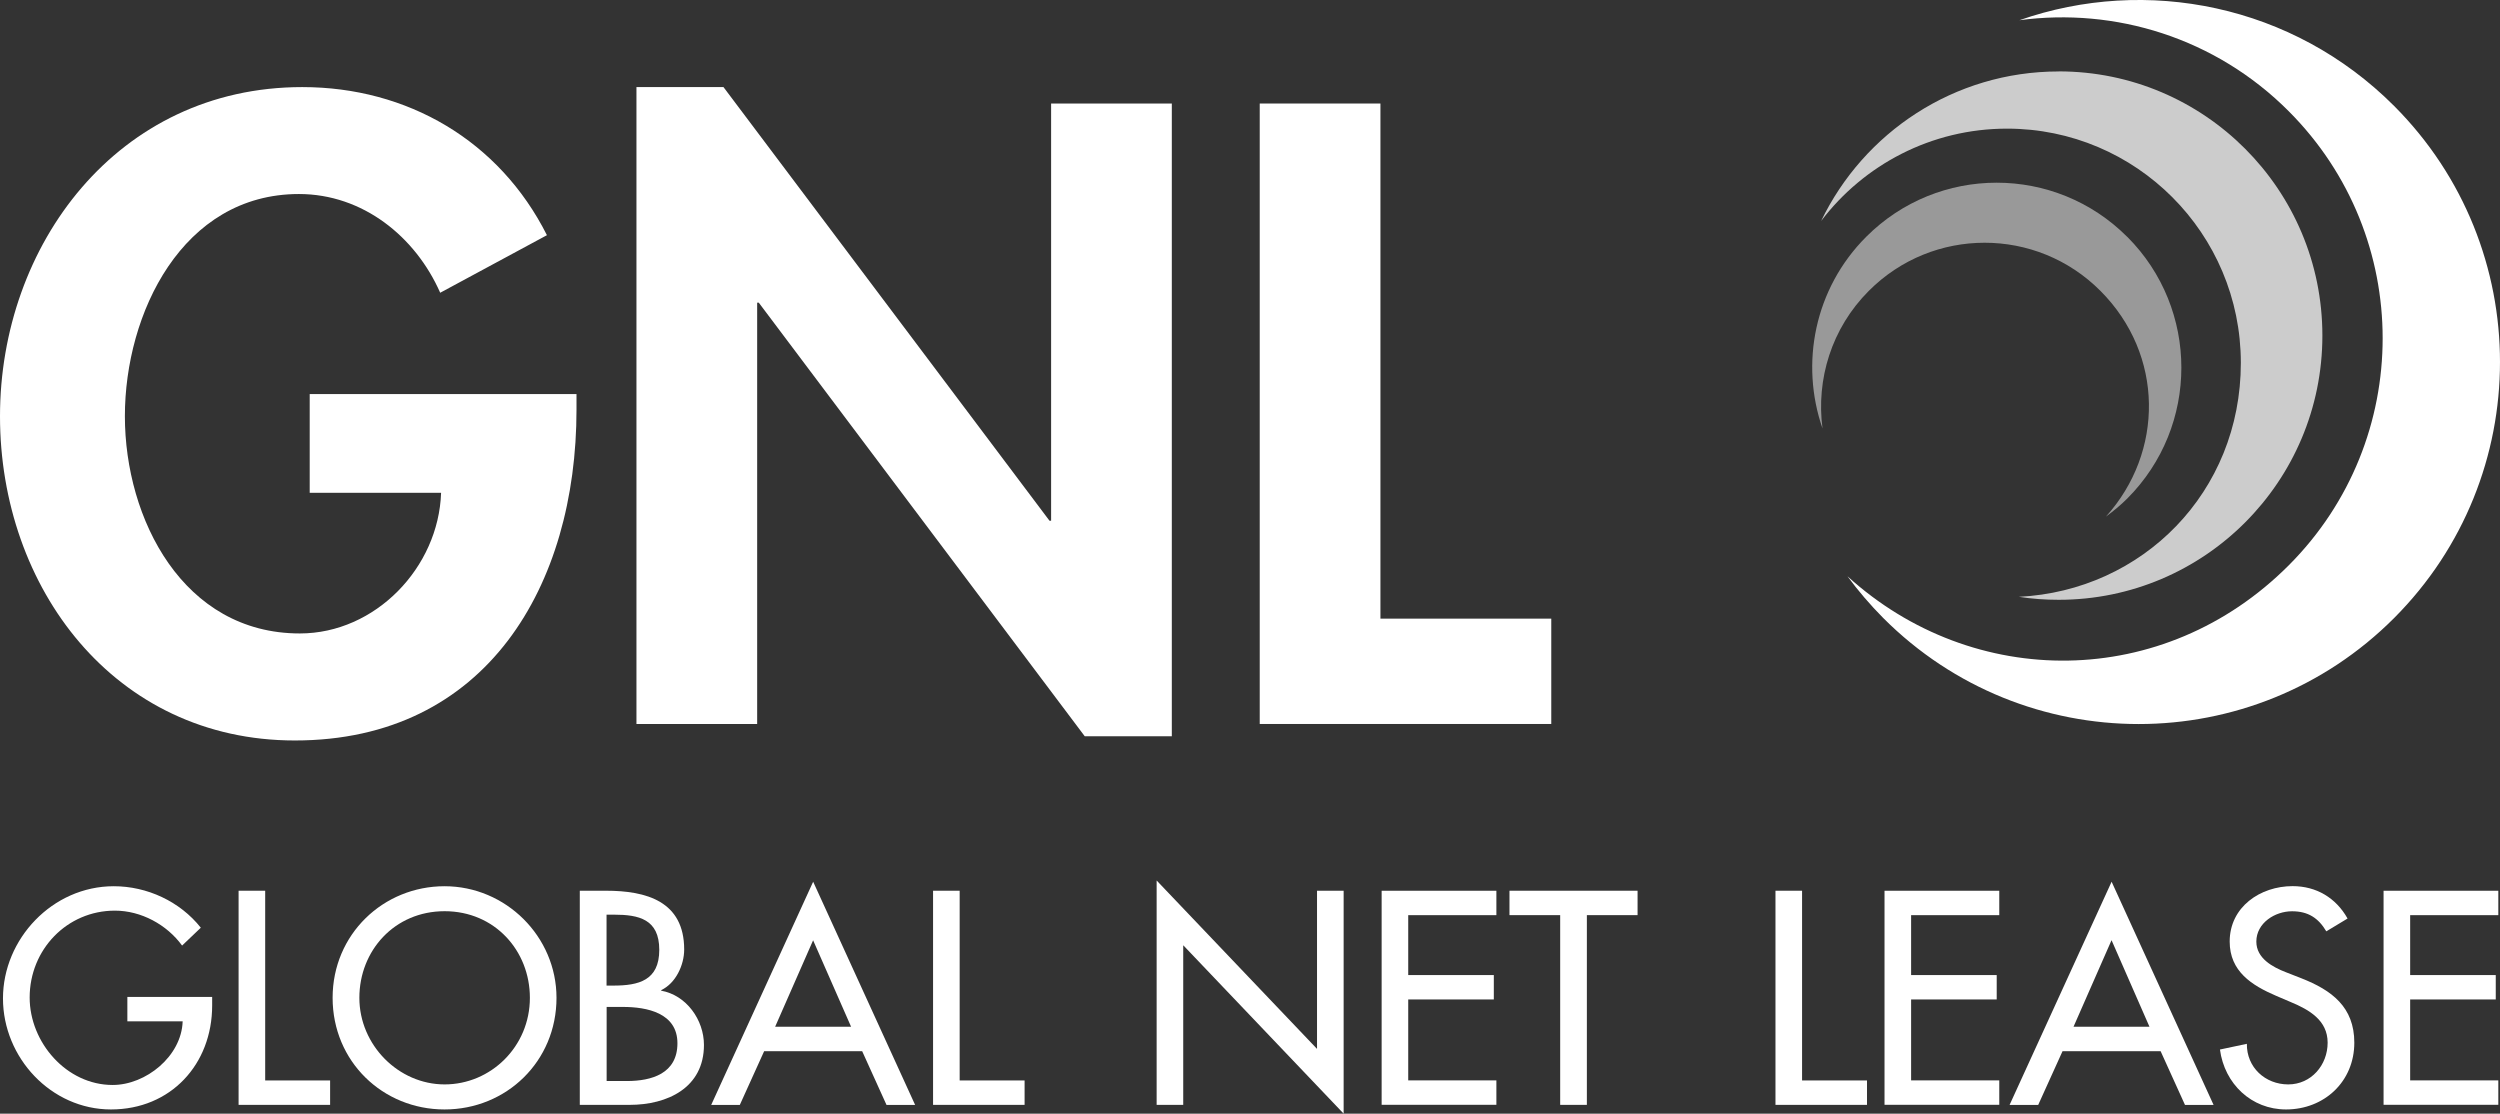 <svg width="110" height="49" viewBox="0 0 110 49" fill="none" xmlns="http://www.w3.org/2000/svg">
<rect x="0" y="0" width="110" height="49" fill="#333333" stroke="none"/>
<g id="logo">
<path id="Vector" d="M25.366 17.339V18.026C25.366 25.739 21.427 32.581 12.973 32.581C5.024 32.581 0 25.846 0 18.317C0 10.787 5.166 3.832 13.298 3.832C17.923 3.832 21.968 6.185 24.065 10.348L19.369 12.881C18.284 10.419 15.971 8.537 13.153 8.537C8.023 8.537 5.495 13.788 5.495 18.313C5.495 22.838 8.062 27.872 13.192 27.872C16.516 27.872 19.299 24.974 19.408 21.683H13.627V17.339H25.37H25.366Z" fill="white"/>
<path id="Vector_2" d="M28.004 3.832H31.833L46.178 22.912H46.249V4.555H51.56V32.397H47.73L33.386 13.317H33.315V31.855H28.004V3.832Z" fill="white"/>
<path id="Vector_3" d="M60.742 27.22H68.256V31.855H55.428V4.555H60.739V27.22H60.742Z" fill="white"/>
<path id="Vector_4" d="M9.335 43.866V44.242C9.335 46.828 7.514 48.816 4.883 48.816C2.252 48.816 0.131 46.541 0.131 43.93C0.131 41.319 2.302 38.994 5.007 38.994C6.467 38.994 7.913 39.657 8.836 40.819L8.012 41.605C7.34 40.681 6.205 40.068 5.056 40.068C2.949 40.068 1.305 41.779 1.305 43.891C1.305 45.864 2.924 47.739 4.957 47.739C6.418 47.739 7.987 46.477 8.037 44.94H5.604V43.866H9.331H9.335Z" fill="white"/>
<path id="Vector_5" d="M11.668 47.54H14.525V48.614H10.498V39.192H11.668V47.54Z" fill="white"/>
<path id="Vector_6" d="M24.486 43.905C24.486 46.704 22.279 48.816 19.56 48.816C16.841 48.816 14.635 46.704 14.635 43.905C14.635 41.106 16.866 38.994 19.56 38.994C22.255 38.994 24.486 41.205 24.486 43.905ZM23.315 43.905C23.315 41.832 21.77 40.093 19.564 40.093C17.357 40.093 15.812 41.829 15.812 43.905C15.812 45.981 17.534 47.714 19.564 47.714C21.593 47.714 23.315 46.052 23.315 43.905Z" fill="white"/>
<path id="Vector_7" d="M25.518 39.192H26.663C28.435 39.192 30.104 39.653 30.104 41.779C30.104 42.466 29.729 43.267 29.093 43.565V43.59C30.203 43.788 30.974 44.876 30.974 45.978C30.974 47.862 29.365 48.614 27.706 48.614H25.511V39.192H25.518ZM26.688 43.366H26.989C28.099 43.366 29.008 43.143 29.008 41.793C29.008 40.443 28.11 40.245 27.014 40.245H26.688V43.37V43.366ZM26.688 47.565H27.586C28.672 47.565 29.807 47.239 29.807 45.903C29.807 44.567 28.46 44.305 27.413 44.305H26.692V47.565H26.688Z" fill="white"/>
<path id="Vector_8" d="M33.622 46.254L32.551 48.618H31.292L35.779 38.796L40.266 48.618H39.007L37.936 46.254H33.622ZM35.779 41.368L34.106 45.177H37.448L35.775 41.368H35.779Z" fill="white"/>
<path id="Vector_9" d="M42.225 47.54H45.082V48.614H41.055V39.192H42.225V47.54Z" fill="white"/>
<path id="Vector_10" d="M50.892 38.742L57.949 46.151V39.192H59.12V49L52.062 41.591V48.614H50.892V38.742Z" fill="white"/>
<path id="Vector_11" d="M60.792 39.193H65.841V40.267H61.962V42.903H65.728V43.976H61.962V47.537H65.841V48.611H60.792V39.19V39.193Z" fill="white"/>
<path id="Vector_12" d="M69.819 48.614H68.648V40.266H66.417V39.192H72.053V40.266H69.822V48.614H69.819Z" fill="white"/>
<path id="Vector_13" d="M79.291 47.54H82.148V48.614H78.121V39.192H79.291V47.54Z" fill="white"/>
<path id="Vector_14" d="M82.919 39.193H87.968V40.267H84.089V42.903H87.855V43.976H84.089V47.537H87.968V48.611H82.919V39.19V39.193Z" fill="white"/>
<path id="Vector_15" d="M90.751 46.254L89.68 48.618H88.421L92.911 38.796L97.398 48.618H96.14L95.068 46.254H90.754H90.751ZM92.908 41.368L91.235 45.177H94.577L92.908 41.368Z" fill="white"/>
<path id="Vector_16" d="M102.359 40.981C102.009 40.393 101.56 40.096 100.849 40.096C100.1 40.096 99.279 40.609 99.279 41.431C99.279 42.169 100.001 42.555 100.588 42.781L101.26 43.044C102.593 43.568 103.59 44.305 103.59 45.878C103.59 47.59 102.267 48.816 100.584 48.816C99.064 48.816 97.879 47.692 97.678 46.179L98.862 45.928C98.848 46.966 99.672 47.714 100.683 47.714C101.694 47.714 102.416 46.863 102.416 45.878C102.416 44.893 101.606 44.429 100.796 44.092L100.149 43.816C99.078 43.355 98.106 42.742 98.106 41.428C98.106 39.904 99.453 38.99 100.874 38.99C101.921 38.99 102.78 39.504 103.293 40.415L102.359 40.978V40.981Z" fill="white"/>
<path id="Vector_17" d="M104.877 39.193H109.926V40.267H106.047V42.903H109.813V43.976H106.047V47.537H109.926V48.611H104.877V39.19V39.193Z" fill="white"/>
<path id="Vector_18" d="M105.343 4.664C100.885 0.196 94.432 -1.062 88.852 0.89C93.06 0.324 97.476 1.656 100.708 4.898C106.213 10.415 106.213 19.354 100.708 24.871C95.203 30.387 86.819 30.38 81.289 25.356C81.759 25.997 82.286 26.61 82.862 27.192C89.072 33.413 99.135 33.413 105.343 27.192C111.552 20.97 111.552 10.886 105.343 4.664Z" fill="white"/>
<path id="Vector_19" opacity="0.75" d="M90.584 3.144C85.981 3.144 82.006 5.83 80.129 9.724C82.006 7.254 84.973 5.66 88.311 5.66C93.989 5.66 98.597 10.273 98.597 15.967C98.597 21.661 94.269 25.991 88.827 26.26C89.4 26.349 89.987 26.391 90.584 26.391C96.991 26.391 102.185 21.186 102.185 14.766C102.185 8.346 96.991 3.141 90.584 3.141V3.144Z" fill="white"/>
<path id="Vector_20" opacity="0.5" d="M93.598 10.422C90.426 7.244 85.281 7.244 82.11 10.422C79.832 12.704 79.2 15.995 80.19 18.851C79.907 16.7 80.579 14.447 82.23 12.796C85.044 9.975 89.602 9.975 92.417 12.796C95.231 15.616 95.217 19.896 92.661 22.731C92.986 22.49 93.304 22.231 93.601 21.934C96.773 18.755 96.773 13.6 93.601 10.422H93.598Z" fill="white"/>
</g>
</svg>
